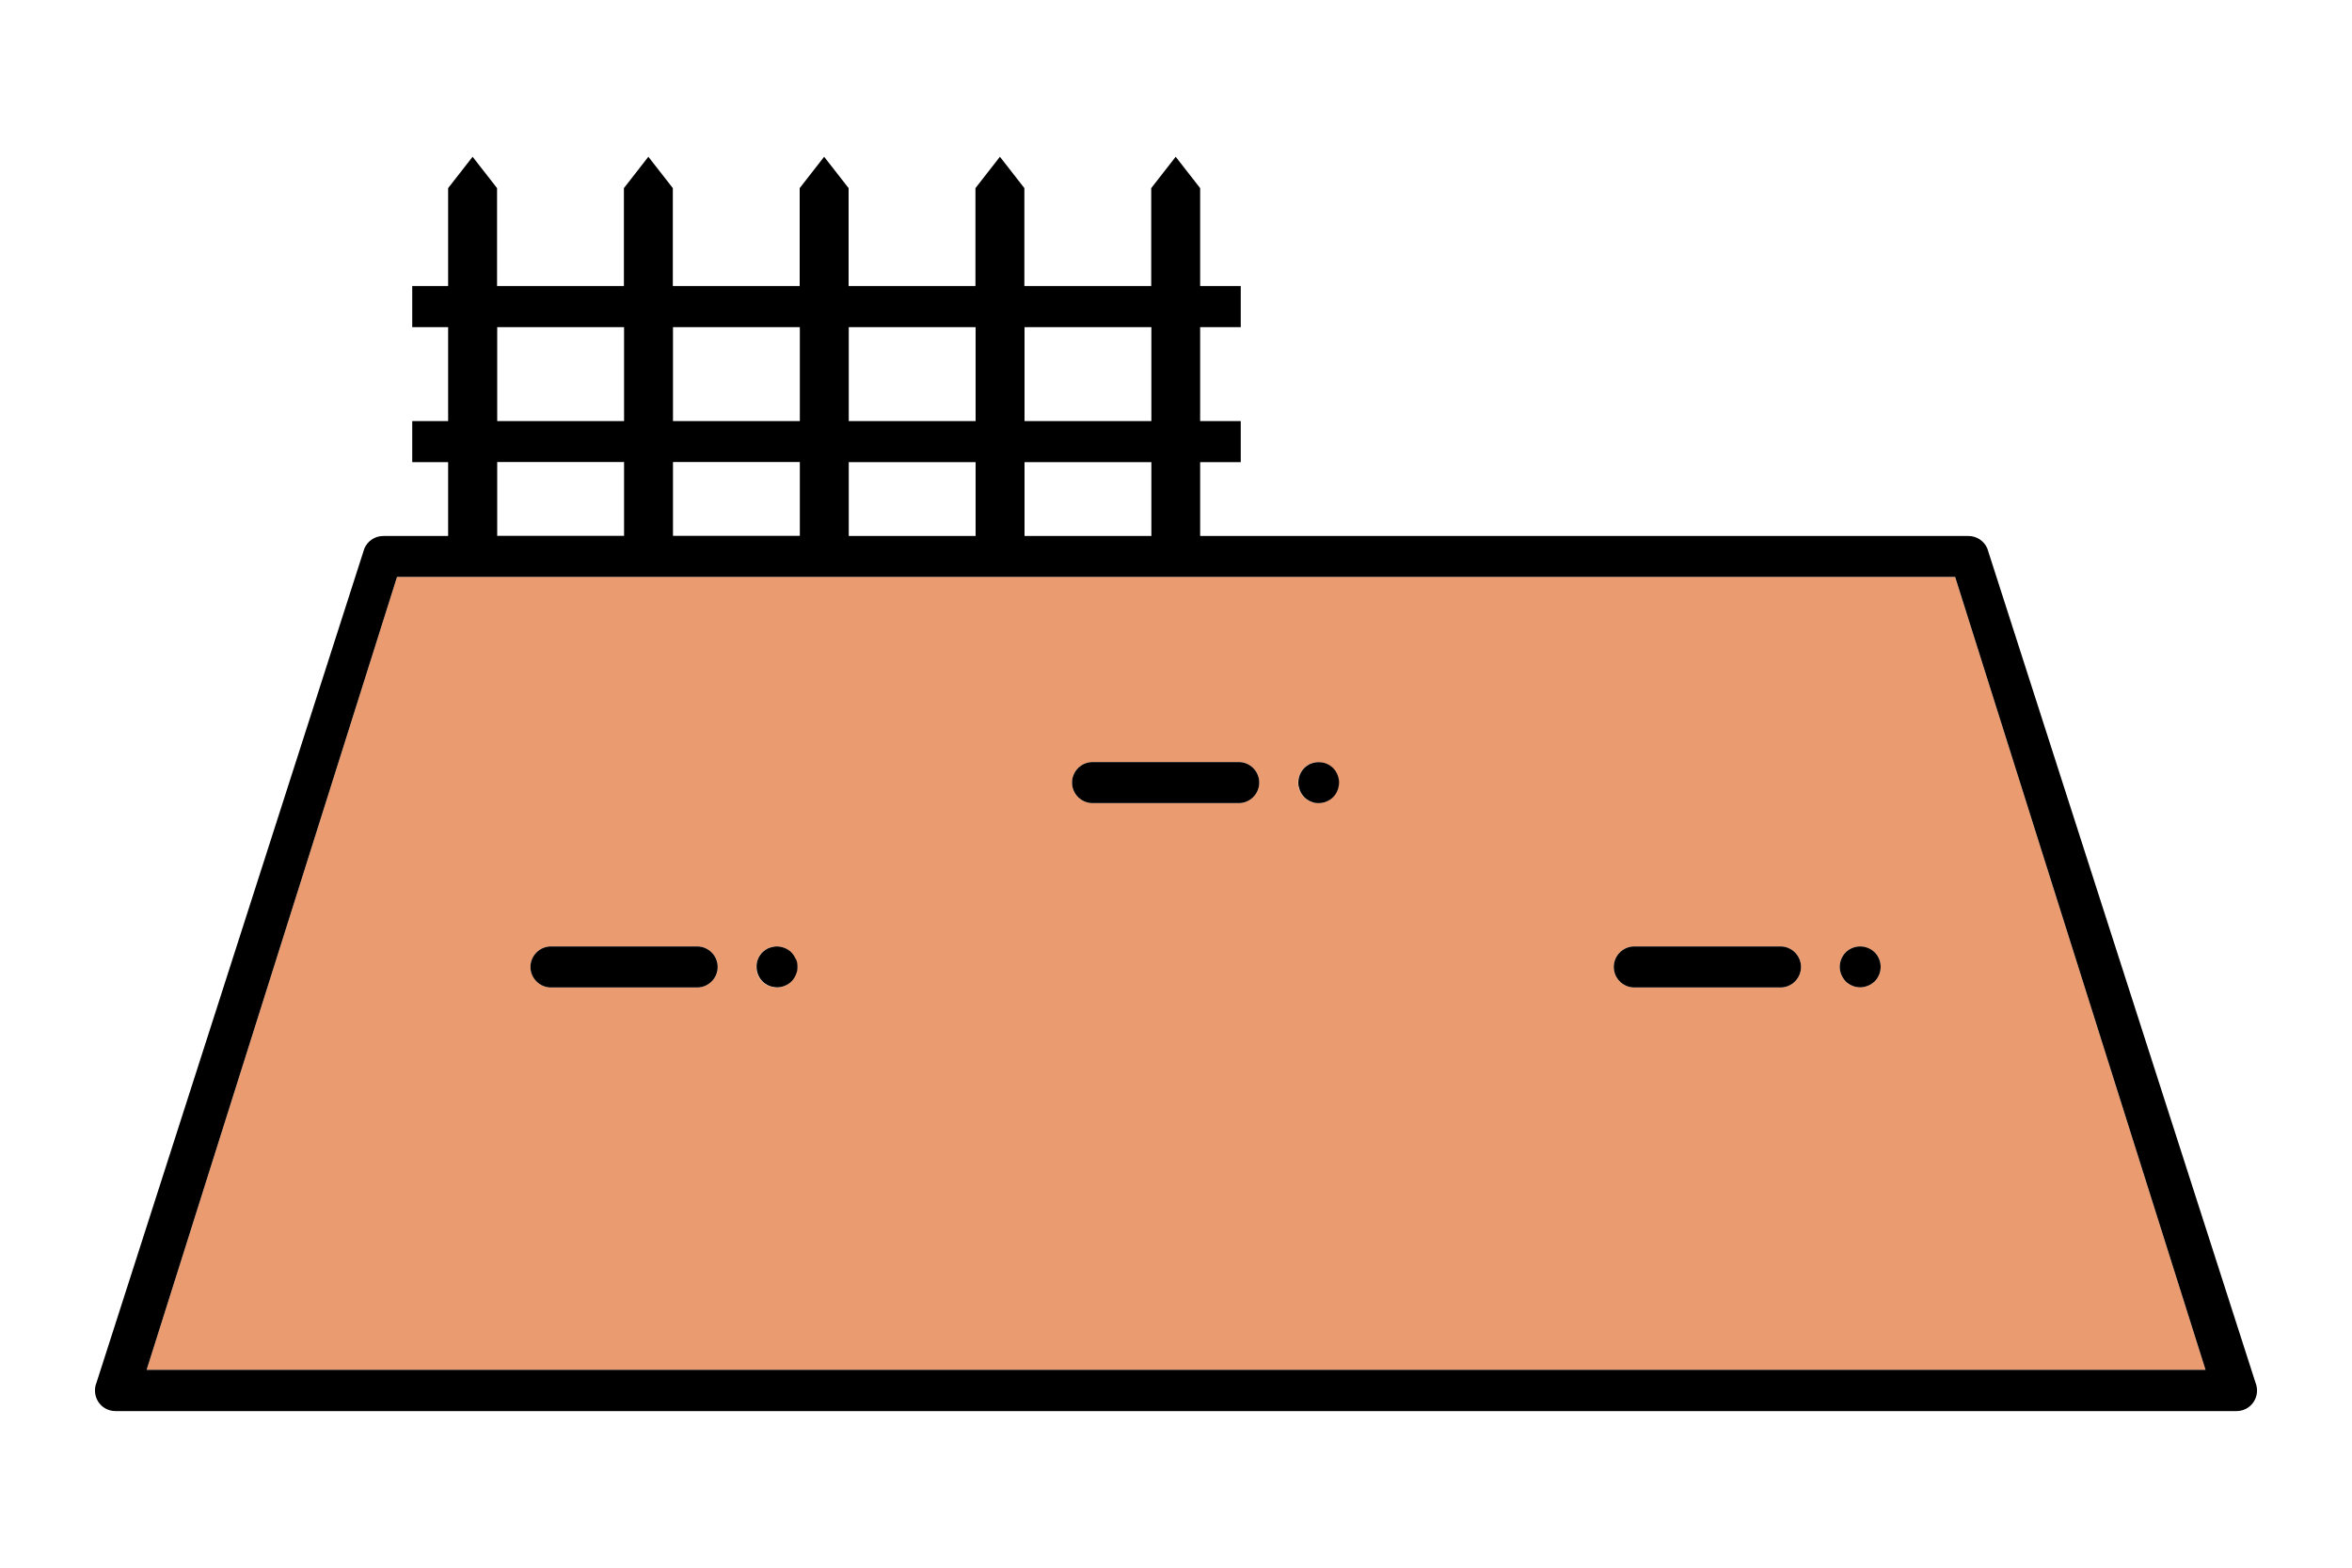 <?xml version="1.0" encoding="UTF-8"?><svg id="_レイヤー_4" xmlns="http://www.w3.org/2000/svg" viewBox="0 0 150 100"><defs><style>.cls-1{fill:none;}.cls-2{fill:#ea9b70;}</style></defs><polygon class="cls-1" points="65.34 26.86 73.43 26.86 73.43 21.05 73.43 20.87 65.34 20.87 65.34 21.05 65.34 26.86"/><polygon class="cls-1" points="54.13 26.86 62.22 26.86 62.22 21.05 62.22 20.87 54.13 20.87 54.13 21.05 54.13 26.86"/><polygon class="cls-1" points="39.8 21.05 39.8 20.87 31.71 20.87 31.71 21.05 31.71 26.86 39.8 26.86 39.8 21.05"/><polygon class="cls-1" points="42.92 26.86 51.01 26.86 51.01 21.05 51.01 20.87 42.92 20.87 42.92 21.05 42.92 26.86"/><rect class="cls-1" x="42.92" y="29.47" width="8.09" height="4.71"/><rect class="cls-1" x="54.13" y="29.47" width="8.09" height="4.71"/><rect class="cls-1" x="65.34" y="29.47" width="8.09" height="4.71"/><rect class="cls-1" x="31.71" y="29.47" width="8.09" height="4.71"/><path class="cls-2" d="M9.35,87.38h131.31l-15.97-50.58H25.32l-15.97,50.58ZM117.71,60.75c.24-.24.58-.38.92-.38s.68.14.93.38c.24.24.38.58.38.92s-.14.68-.38.93c-.24.24-.58.38-.93.38s-.68-.14-.92-.38c-.24-.24-.38-.58-.38-.93s.14-.68.38-.92ZM104.23,60.37h9.32c.72,0,1.31.59,1.31,1.31s-.59,1.31-1.31,1.31h-9.32c-.72,0-1.31-.59-1.31-1.31s.59-1.31,1.31-1.31ZM83.16,48.99c.06-.06.13-.11.2-.16.07-.05.14-.09.22-.12.08-.03.16-.06.24-.07.17-.03.34-.03.51,0,.08.02.17.04.24.07.08.03.16.07.23.12.07.05.14.1.2.16.24.24.38.58.38.93,0,.08,0,.17-.03.26-.02.08-.04.17-.07.24-.03.08-.07.16-.12.23-.05.07-.1.14-.16.2-.24.25-.58.38-.92.38-.09,0-.17,0-.26-.02-.08-.02-.16-.04-.24-.08-.08-.03-.15-.07-.22-.12-.07-.05-.14-.1-.2-.16-.06-.06-.11-.13-.16-.2-.05-.07-.09-.15-.12-.23-.03-.08-.06-.16-.07-.24-.02-.09-.03-.17-.03-.26,0-.34.14-.68.38-.93ZM69.68,48.61h9.32c.72,0,1.31.59,1.31,1.31s-.59,1.31-1.31,1.31h-9.32c-.72,0-1.31-.59-1.31-1.31s.59-1.31,1.31-1.31ZM48.26,61.42c.02-.08.04-.16.07-.24.03-.08.07-.15.12-.23.05-.07.1-.14.16-.2.06-.06.13-.12.2-.16.07-.05.14-.09.22-.12.08-.03.16-.06.25-.07.17-.04.34-.04.51,0,.08.02.17.04.24.07.08.03.16.07.23.12.07.05.14.1.2.16.06.06.12.13.16.2.05.07.09.15.12.23.03.08.06.16.08.24.02.09.02.17.02.26s0,.17-.02.26c-.02.08-.04.16-.08.24-.03.08-.07.15-.12.23-.05.07-.1.14-.16.2-.24.24-.58.38-.92.38-.09,0-.17,0-.26-.03-.08-.02-.17-.04-.25-.07-.08-.03-.15-.07-.22-.12-.07-.05-.14-.1-.2-.16-.24-.24-.38-.58-.38-.92,0-.09,0-.17.02-.26ZM35.14,60.37h9.32c.72,0,1.31.59,1.31,1.31s-.59,1.31-1.31,1.31h-9.32c-.72,0-1.31-.59-1.31-1.31s.59-1.31,1.31-1.31Z"/><path d="M143.84,88.18l-17.1-53.2c-.21-.48-.68-.79-1.2-.79h-49v-4.71h2.59v-2.62h-2.59v-5.99h2.59v-2.62h-2.59v-6.25l-1.56-2-1.56,2v6.25h-8.09v-6.25l-1.56-2-1.56,2v6.25h-8.09v-6.25l-1.56-2-1.56,2v6.25h-8.09v-6.25l-1.56-2-1.56,2v6.25h-8.09v-6.25l-1.56-2-1.56,2v6.25h-2.29v2.62h2.29v5.99h-2.29v2.62h2.29v4.71h-4.14c-.52,0-.99.31-1.2.79L6.16,88.18c-.17.4-.13.87.11,1.24s.65.59,1.09.59h135.28c.44,0,.85-.22,1.09-.59.24-.37.28-.83.11-1.24ZM9.35,87.38l15.97-50.58h99.37l15.97,50.58H9.35ZM42.92,29.47h8.09v4.71h-8.09v-4.71ZM62.22,34.19h-8.09v-4.71h8.09v4.71ZM73.43,34.19h-8.09v-4.71h8.09v4.71ZM73.43,20.87v5.99h-8.09v-5.99h8.09ZM62.22,20.87v5.99h-8.09v-5.99h8.09ZM51.01,20.87v5.99h-8.09v-5.99h8.09ZM31.71,21.05v-.18h8.09v5.99h-8.09v-5.81ZM31.71,29.47h8.09v4.71h-8.09v-4.71Z"/><path d="M44.46,60.37h-9.32c-.72,0-1.31.59-1.31,1.31s.59,1.31,1.31,1.31h9.32c.72,0,1.31-.59,1.31-1.31s-.59-1.31-1.31-1.31Z"/><path d="M50.75,61.18c-.03-.08-.07-.15-.12-.23-.05-.07-.1-.14-.16-.2-.06-.06-.13-.12-.2-.16-.07-.05-.15-.09-.23-.12-.08-.03-.16-.06-.24-.07-.17-.04-.34-.04-.51,0-.08.02-.17.04-.25.07-.08.03-.15.07-.22.12-.07.05-.14.1-.2.16-.06.06-.11.13-.16.2-.05.07-.09.15-.12.23-.03.08-.06.16-.07.24-.02.09-.02.17-.02.26,0,.34.14.68.38.92.06.06.13.12.2.16.07.05.14.09.22.12.08.03.16.06.25.07.08.02.17.03.26.03.34,0,.68-.14.92-.38.06-.06.12-.13.16-.2.05-.07.09-.15.12-.23.03-.08.06-.16.08-.24.02-.09.02-.17.02-.26s0-.17-.02-.26c-.02-.08-.04-.16-.08-.24Z"/><path d="M79,48.61h-9.32c-.72,0-1.31.59-1.31,1.31s.59,1.31,1.31,1.31h9.32c.72,0,1.31-.59,1.31-1.31s-.59-1.31-1.31-1.31Z"/><path d="M84.82,48.83c-.07-.05-.15-.09-.23-.12-.08-.03-.16-.06-.24-.07-.17-.03-.34-.03-.51,0-.08.02-.16.04-.24.07-.08.03-.15.07-.22.12-.07.05-.14.1-.2.16-.24.24-.38.58-.38.93,0,.08,0,.17.03.26.02.08.04.17.07.24.03.08.07.16.12.23.05.07.1.14.16.2.06.06.13.12.2.16.07.05.14.09.22.12.08.03.16.06.24.08.09.02.17.02.26.02.34,0,.68-.14.92-.38.06-.06.12-.13.16-.2.05-.07.09-.15.12-.23.03-.08.06-.16.07-.24.02-.09.03-.17.03-.26,0-.34-.14-.68-.38-.93-.06-.06-.13-.11-.2-.16Z"/><path d="M113.55,60.37h-9.32c-.72,0-1.31.59-1.31,1.31s.59,1.31,1.31,1.31h9.32c.72,0,1.31-.59,1.31-1.31s-.59-1.31-1.31-1.31Z"/><path d="M118.63,60.37c-.34,0-.68.14-.92.38-.24.24-.38.58-.38.92s.14.68.38.93c.24.24.58.38.92.38s.68-.14.93-.38c.24-.24.38-.58.38-.93s-.14-.68-.38-.92c-.24-.24-.58-.38-.93-.38Z"/></svg>